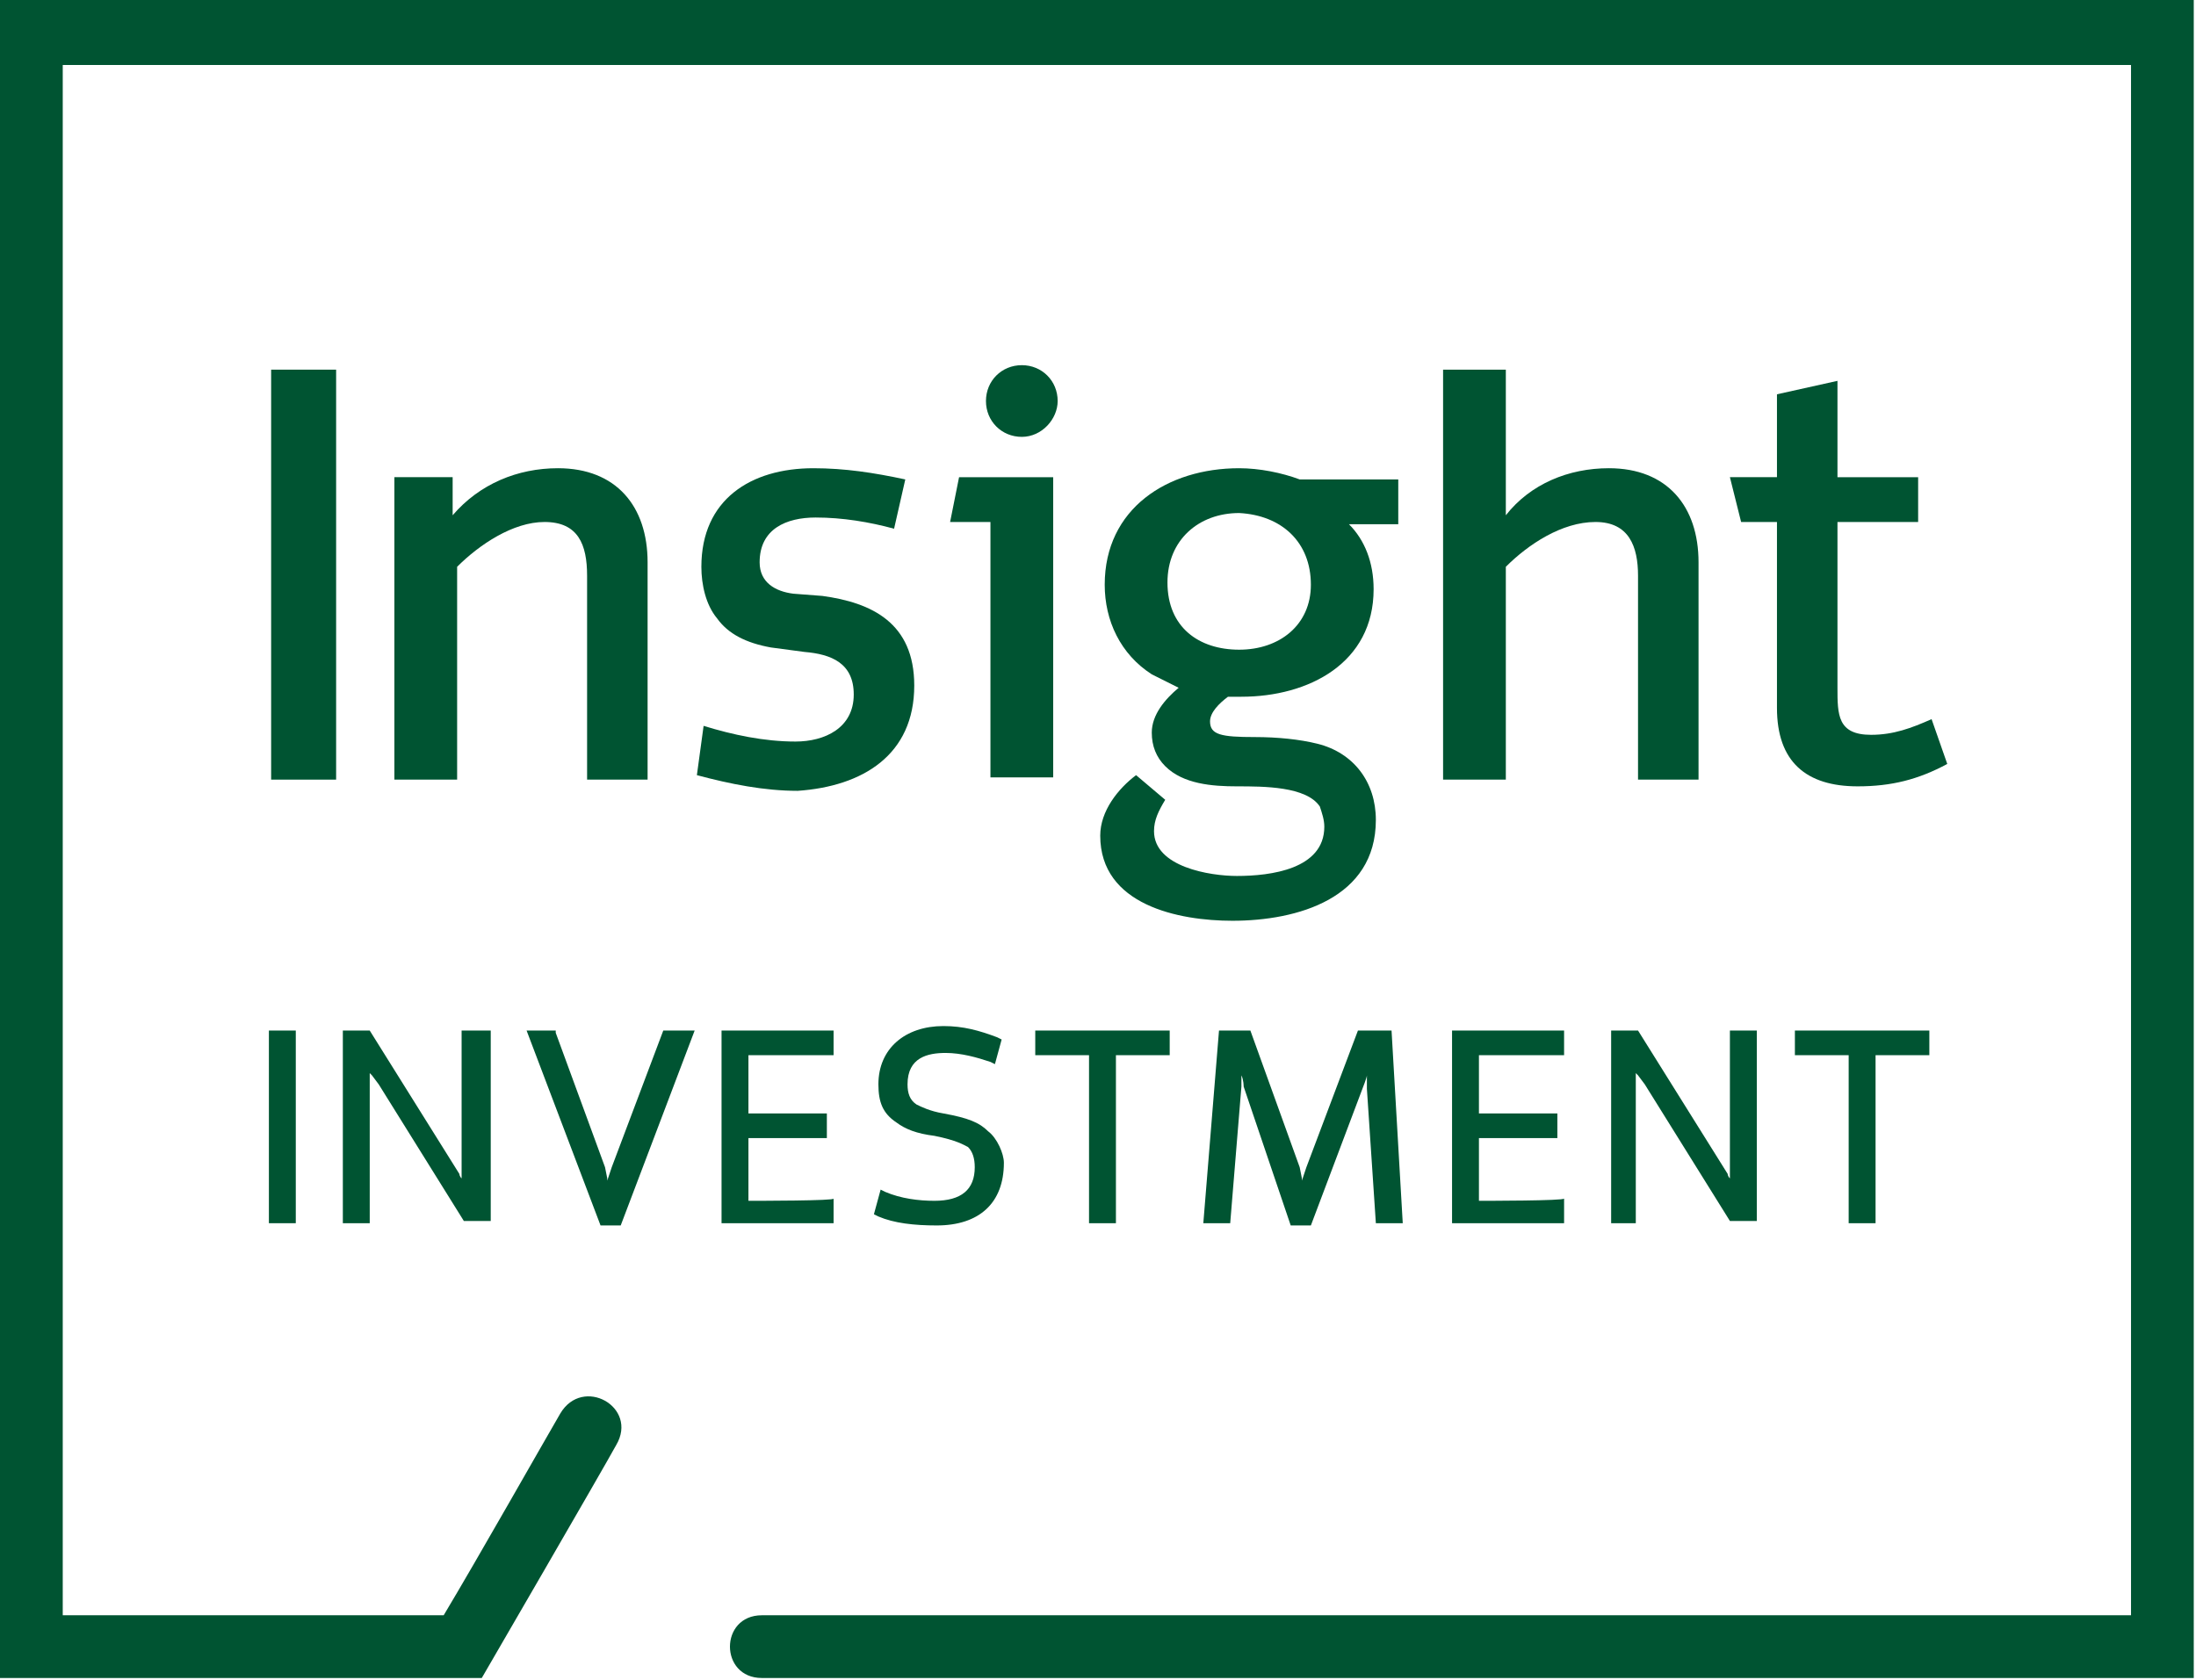 <?xml version="1.0" encoding="utf-8"?>
<!-- Generator: Adobe Illustrator 21.1.0, SVG Export Plug-In . SVG Version: 6.00 Build 0)  -->
<svg version="1.1" id="Layer_1" xmlns="http://www.w3.org/2000/svg" xmlns:xlink="http://www.w3.org/1999/xlink" x="0px" y="0px"
	 viewBox="0 0 98 75" style="enable-background:new 0 0 98 75;" xml:space="preserve">
<style type="text/css">
	.st0{fill:#005432;}
</style>
<path class="st0" d="M0,0v74.9h21.5c0,0,5.4-9.3,6-10.4c1-1.7-1.5-3.1-2.5-1.4c-0.7,1.2-3.7,6.5-5.2,9c-6.7,0-16,0-17,0
	c0-5,0-64.2,0-69.2c5.2,0,87.1,0,92.3,0c0,5,0,64.2,0,69.2c-2,0-59.2,0-61.1,0c-1.9,0-1.9,2.8,0,2.8c1.9,0,63.9,0,63.9,0V0H0z"/>
<g>
	<path class="st0" d="M86.9,34.1l-0.7-2c-0.9,0.4-1.7,0.7-2.7,0.7c-1.5,0-1.5-0.9-1.5-2.1v-7.4h3.6v-2h-3.6V17l-2.7,0.6v3.7h-2.1
		l0.5,2h1.6v8.3c0,2.4,1.3,3.5,3.6,3.5C84.4,35.1,85.6,34.8,86.9,34.1"/>
	<path class="st0" d="M75.8,34.8v-9.7c0-2.5-1.4-4.2-4-4.2c-1.8,0-3.5,0.7-4.6,2.1v-6.5h-2.8v18.3h2.8v-9.5c1-1,2.5-2,4-2
		c1.5,0,1.9,1.1,1.9,2.4v9.1H75.8"/>
	<path class="st0" d="M62.4,23.4v-2h-4.4c-0.8-0.3-1.8-0.5-2.7-0.5c-3.2,0-6,1.8-6,5.2c0,1.6,0.7,3.1,2.1,4c0.4,0.2,0.8,0.4,1.2,0.6
		c-0.6,0.5-1.2,1.2-1.2,2c0,0.6,0.2,1.1,0.6,1.5c0.8,0.8,2.1,0.9,3.2,0.9c1.2,0,3.1,0,3.7,0.9c0.1,0.3,0.2,0.6,0.2,0.9
		c0,1.9-2.4,2.2-3.9,2.2c-1.2,0-3.7-0.4-3.7-2c0-0.5,0.2-0.9,0.5-1.4l-1.3-1.1c-0.8,0.6-1.6,1.6-1.6,2.7c0,3.1,3.5,3.8,5.9,3.8
		c2.9,0,6.4-1,6.4-4.5c0-1.7-1-3-2.6-3.4C58,33,57,32.9,56,32.9c-1.5,0-2-0.1-2-0.7c0-0.4,0.4-0.8,0.8-1.1h0.6c3,0,5.9-1.5,5.9-4.8
		c0-1.2-0.4-2.2-1.1-2.9H62.4 M58.5,26.1c0,1.8-1.4,2.9-3.2,2.9c-1.8,0-3.2-1-3.2-3c0-1.9,1.4-3.1,3.2-3.1
		C57.2,23,58.5,24.2,58.5,26.1z"/>
	<path class="st0" d="M47,34.8V21.3h-4.2l-0.4,2h1.8v11.4H47 M47.2,17.9c0-0.9-0.7-1.6-1.6-1.6c-0.9,0-1.6,0.7-1.6,1.6
		c0,0.9,0.7,1.6,1.6,1.6C46.5,19.5,47.2,18.7,47.2,17.9z"/>
	<path class="st0" d="M40.8,30.6c0-2.8-1.9-3.7-4.1-4l-1.3-0.1c-0.8-0.1-1.5-0.5-1.5-1.4c0-1.5,1.2-2,2.5-2c1.2,0,2.4,0.2,3.5,0.5
		l0.5-2.2c-1.4-0.3-2.7-0.5-4.1-0.5c-2.8,0-5,1.4-5,4.4c0,0.8,0.2,1.7,0.7,2.3c0.5,0.7,1.3,1.1,2.4,1.3l1.5,0.2
		c1.2,0.1,2.2,0.5,2.2,1.9c0,1.5-1.3,2.1-2.6,2.1c-1.4,0-2.8-0.3-4.1-0.7l-0.3,2.2c1.5,0.4,3,0.7,4.5,0.7
		C38.5,35.1,40.8,33.7,40.8,30.6"/>
	<path class="st0" d="M28.9,34.8v-9.7c0-2.5-1.4-4.2-4-4.2c-1.8,0-3.5,0.7-4.7,2.1v-1.7h-2.6v13.5h2.8v-9.5c1-1,2.5-2,3.9-2
		c1.5,0,1.9,1,1.9,2.4v9.1H28.9"/>
	<rect x="12.1" y="16.5" class="st0" width="2.9" height="18.3"/>
</g>
<g>
	<polygon class="st0" points="13,46 12,46 12,54.6 13.2,54.6 13.2,46 	"/>
	<path class="st0" d="M21.6,46h-1v6.3c0,0,0,0.1,0,0.3c-0.1-0.1-0.1-0.2-0.1-0.2l-4-6.4h-1.2v8.6h1.2v-5.7c0,0,0-0.7,0-0.7
		c0,0,0-0.1,0-0.3c0,0,0.1,0.1,0.1,0.1c0,0,0.3,0.4,0.3,0.4l3.8,6.1h1.2V46H21.6z"/>
	<path class="st0" d="M30.5,46h-0.9l-2.3,6.1c0,0-0.1,0.3-0.2,0.6c0-0.1,0-0.1,0-0.1l-0.1-0.5c0,0-2.2-6-2.2-6l0-0.1h-1.3l3.3,8.7
		h0.9l3.3-8.7H30.5z"/>
	<path class="st0" d="M33.4,53.6c0-0.3,0-2.5,0-2.8c0.3,0,3.5,0,3.5,0v-1.1c0,0-3.1,0-3.5,0c0-0.3,0-2.3,0-2.6c0.3,0,3.8,0,3.8,0V46
		H37h-4.8v8.6h5v-1.1C37.3,53.6,33.8,53.6,33.4,53.6z"/>
	<path class="st0" d="M44.1,50.5c-0.4-0.4-0.9-0.6-2-0.8c-0.6-0.1-1-0.3-1.2-0.4c-0.3-0.2-0.4-0.5-0.4-0.9c0-1.2,0.9-1.4,1.7-1.4
		c0.7,0,1.4,0.2,2,0.4l0.2,0.1l0.3-1.1l-0.2-0.1c-0.8-0.3-1.5-0.5-2.4-0.5c-1.7,0-2.9,1-2.9,2.6c0,0.8,0.2,1.3,0.8,1.7
		c0.4,0.3,0.9,0.5,1.7,0.6c1,0.2,1.3,0.4,1.5,0.5c0.2,0.2,0.3,0.5,0.3,0.9c0,1-0.6,1.5-1.8,1.5c-0.7,0-1.5-0.1-2.2-0.4l-0.2-0.1
		l-0.3,1.1l0.2,0.1c0.7,0.3,1.6,0.4,2.6,0.4c1.9,0,3-1,3-2.8C44.8,51.5,44.5,50.8,44.1,50.5z"/>
	<path class="st0" d="M52.1,46h-5.9v1.1c0,0,2.1,0,2.4,0c0,0.4,0,7.5,0,7.5h1.2c0,0,0-7.2,0-7.5c0.3,0,2.4,0,2.4,0V46H52.1z"/>
	<path class="st0" d="M62.1,46h-0.2h-1.3l-2.3,6.1c0,0-0.1,0.3-0.2,0.6c0,0,0-0.1,0-0.1l-0.1-0.5L55.8,46h-1.4l-0.7,8.6h1.2l0.5-6.1
		c0,0,0-0.2,0-0.5c0.1,0.2,0.1,0.5,0.1,0.5c0,0,2.1,6.2,2.1,6.2h0.9l2.3-6.1c0,0,0.2-0.5,0.2-0.6c0,0.1,0,0.6,0,0.6l0.4,6h1.2
		L62.1,46z"/>
	<path class="st0" d="M66,53.6c0-0.3,0-2.5,0-2.8c0.3,0,3.5,0,3.5,0v-1.1c0,0-3.1,0-3.5,0c0-0.3,0-2.3,0-2.6c0.3,0,3.8,0,3.8,0V46
		h-0.2h-4.8v8.6h5v-1.1C69.8,53.6,66.3,53.6,66,53.6z"/>
	<path class="st0" d="M78.2,46h-1v6.3c0,0,0,0.1,0,0.3c-0.1-0.1-0.1-0.2-0.1-0.2l-4-6.4h-1.2v8.6h1.1v-5.7c0,0,0-0.7,0-0.7
		c0,0,0-0.1,0-0.3c0,0,0.1,0.1,0.1,0.1c0,0,0.3,0.4,0.3,0.4l3.8,6.1h1.2V46H78.2z"/>
	<path class="st0" d="M86,46h-5.9v1.1c0,0,2.1,0,2.4,0c0,0.4,0,7.5,0,7.5h1.2c0,0,0-7.2,0-7.5c0.3,0,2.4,0,2.4,0V46H86z"/>
</g>
</svg>
